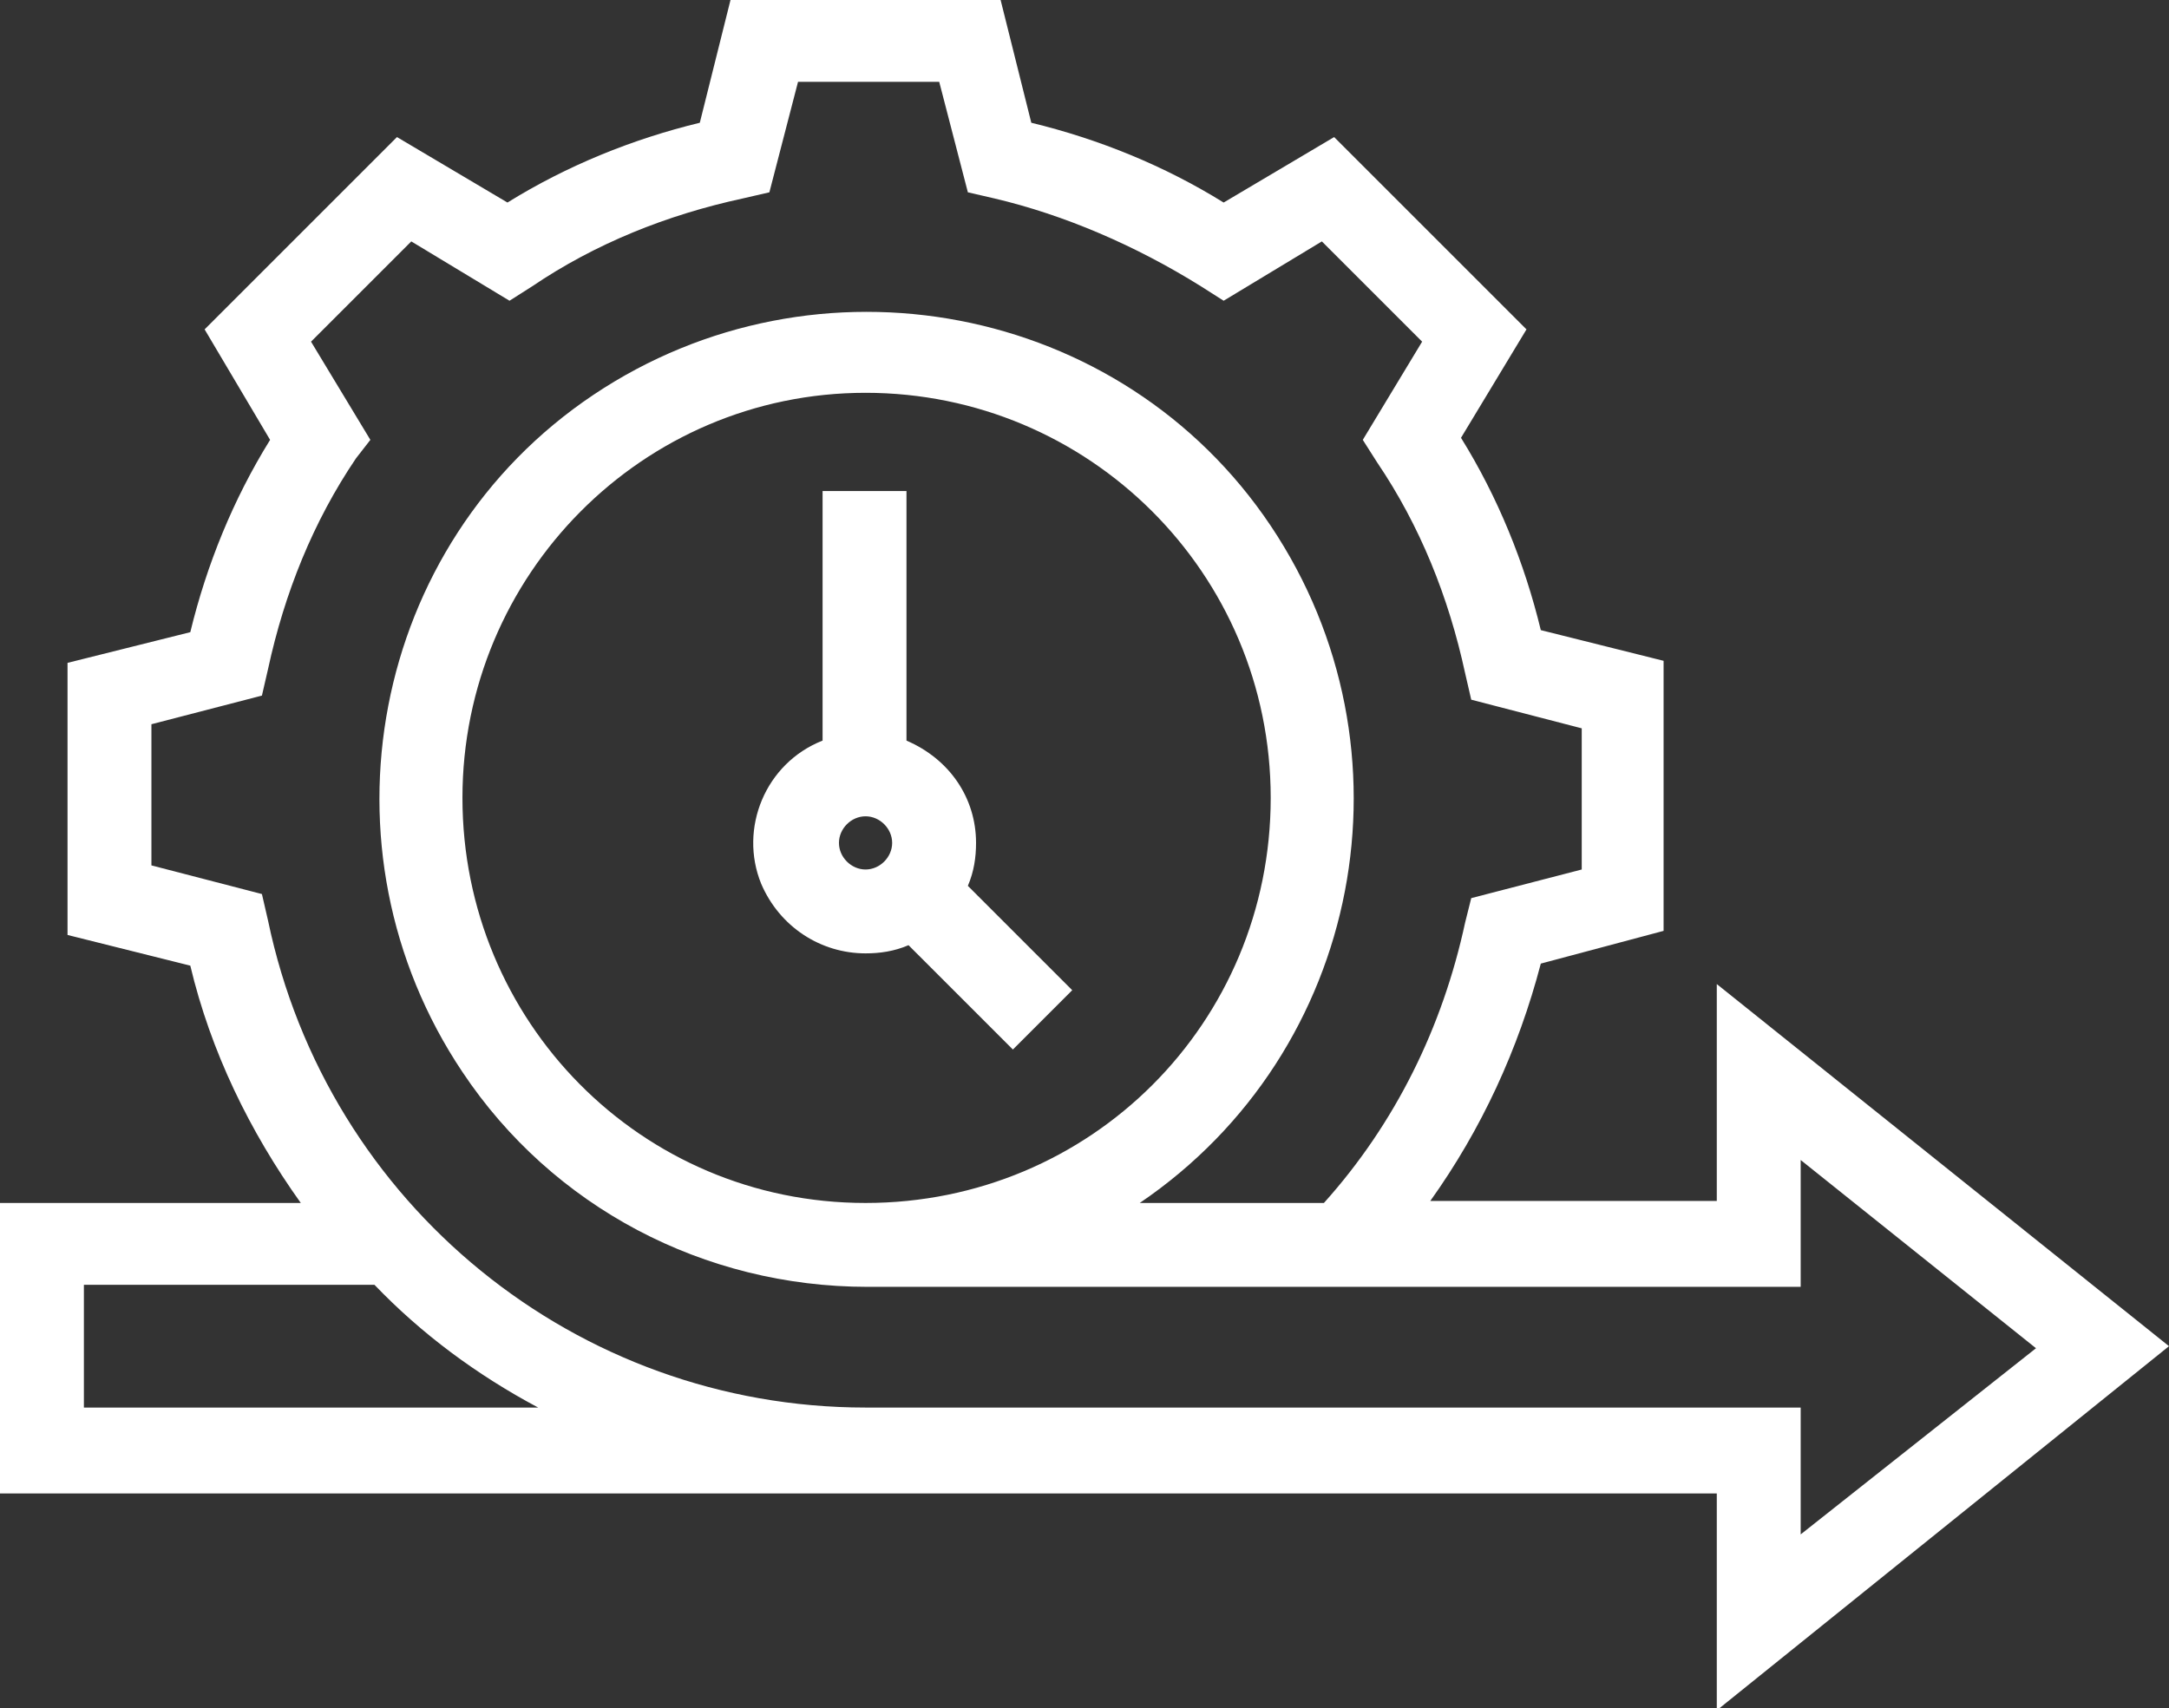 <?xml version="1.0" encoding="utf-8"?>
<!-- Generator: Adobe Illustrator 26.3.1, SVG Export Plug-In . SVG Version: 6.00 Build 0)  -->
<svg version="1.1" id="Group_1810" xmlns="http://www.w3.org/2000/svg" xmlns:xlink="http://www.w3.org/1999/xlink" x="0px" y="0px"
	 viewBox="0 0 106 83.5" style="enable-background:new 0 0 106 83.5;" xml:space="preserve">
<rect x="0" y="0" width="106" height="83.5" fill="#333333" stroke="none"/>
<style type="text/css">
	.st0{clip-path:url(#SVGID_00000082333923112608561360000011008217142981035958_);}
	.st1{fill:#FFFFFF;}
</style>
<g>
	<defs>
		<rect id="SVGID_1_" width="106" height="83.5"/>
	</defs>
	<clipPath id="SVGID_00000053519721482035041750000015346114220573163169_">
		<use xlink:href="#SVGID_1_"  style="overflow:visible;"/>
	</clipPath>
	
		<g id="Group_1764" transform="translate(0 0)" style="clip-path:url(#SVGID_00000053519721482035041750000015346114220573163169_);">
		<path id="Path_8874" class="st1" d="M106,65.8L83.9,48.1v10.6h-14c2.5-3.5,4.3-7.4,5.4-11.6l6-1.6V32.3l-6-1.5
			c-0.8-3.3-2.1-6.5-3.9-9.4l3.2-5.3l-9.4-9.4l-5.4,3.2c-2.9-1.8-6.1-3.1-9.4-3.9l-1.5-6H35.7l-1.5,6c-3.3,0.8-6.5,2.1-9.4,3.9
			l-5.4-3.2l-9.4,9.4l3.2,5.4c-1.8,2.9-3.1,6.1-3.9,9.4l-6,1.5v13.3l6,1.5c1,4.2,2.9,8.1,5.4,11.6H0v14.2h83.9v10.6L106,65.8z
			 M18.1,21.5l-2.9-4.8l4.9-4.9l4.8,2.9L26,14c3.1-2.1,6.6-3.5,10.3-4.3l1.3-0.3l1.4-5.4h6.9l1.4,5.4l1.3,0.3
			C52,10.5,55.5,12,58.7,14l1.1,0.7l4.8-2.9l4.9,4.9l-2.9,4.8l0.7,1.1c2.1,3.1,3.5,6.6,4.3,10.3l0.3,1.3l5.4,1.4v6.9l-5.4,1.4
			l-0.3,1.2c-1.1,5.1-3.4,9.8-6.9,13.7h-9c10.9-7.4,13.7-22.2,6.4-33.1s-22.2-13.7-33.1-6.4s-13.7,22.2-6.4,33.1
			c4.4,6.6,11.8,10.5,19.8,10.5H88v-6.2l11.5,9.2L88,75v-6.2H42.3C28.2,68.8,16,58.9,13.1,45l-0.3-1.3l-5.4-1.4v-6.9l5.4-1.4
			l0.3-1.3c0.8-3.7,2.2-7.2,4.3-10.3L18.1,21.5z M42.3,19.2c10.9,0,19.8,8.8,19.8,19.8s-8.8,19.8-19.8,19.8S22.6,49.9,22.6,39
			c0,0,0,0,0,0C22.6,28.1,31.4,19.2,42.3,19.2 M26.3,68.8H4.1v-6h14.2C20.6,65.2,23.3,67.2,26.3,68.8"/>
		<path id="Path_8875" class="st1" d="M42.3,46.6c0.7,0,1.4-0.1,2.1-0.4l5.1,5.1l2.9-2.9l-5.1-5.1c0.3-0.7,0.4-1.4,0.4-2.1
			c0-2.2-1.3-4.1-3.4-5V24h-4.1v12.2c-2.8,1.1-4.1,4.3-3,7C38.1,45.3,40.1,46.6,42.3,46.6 M42.3,39.9c0.7,0,1.3,0.6,1.3,1.3
			c0,0.7-0.6,1.3-1.3,1.3c-0.7,0-1.3-0.6-1.3-1.3C41,40.5,41.6,39.9,42.3,39.9"/>
	</g>
</g>
</svg>
